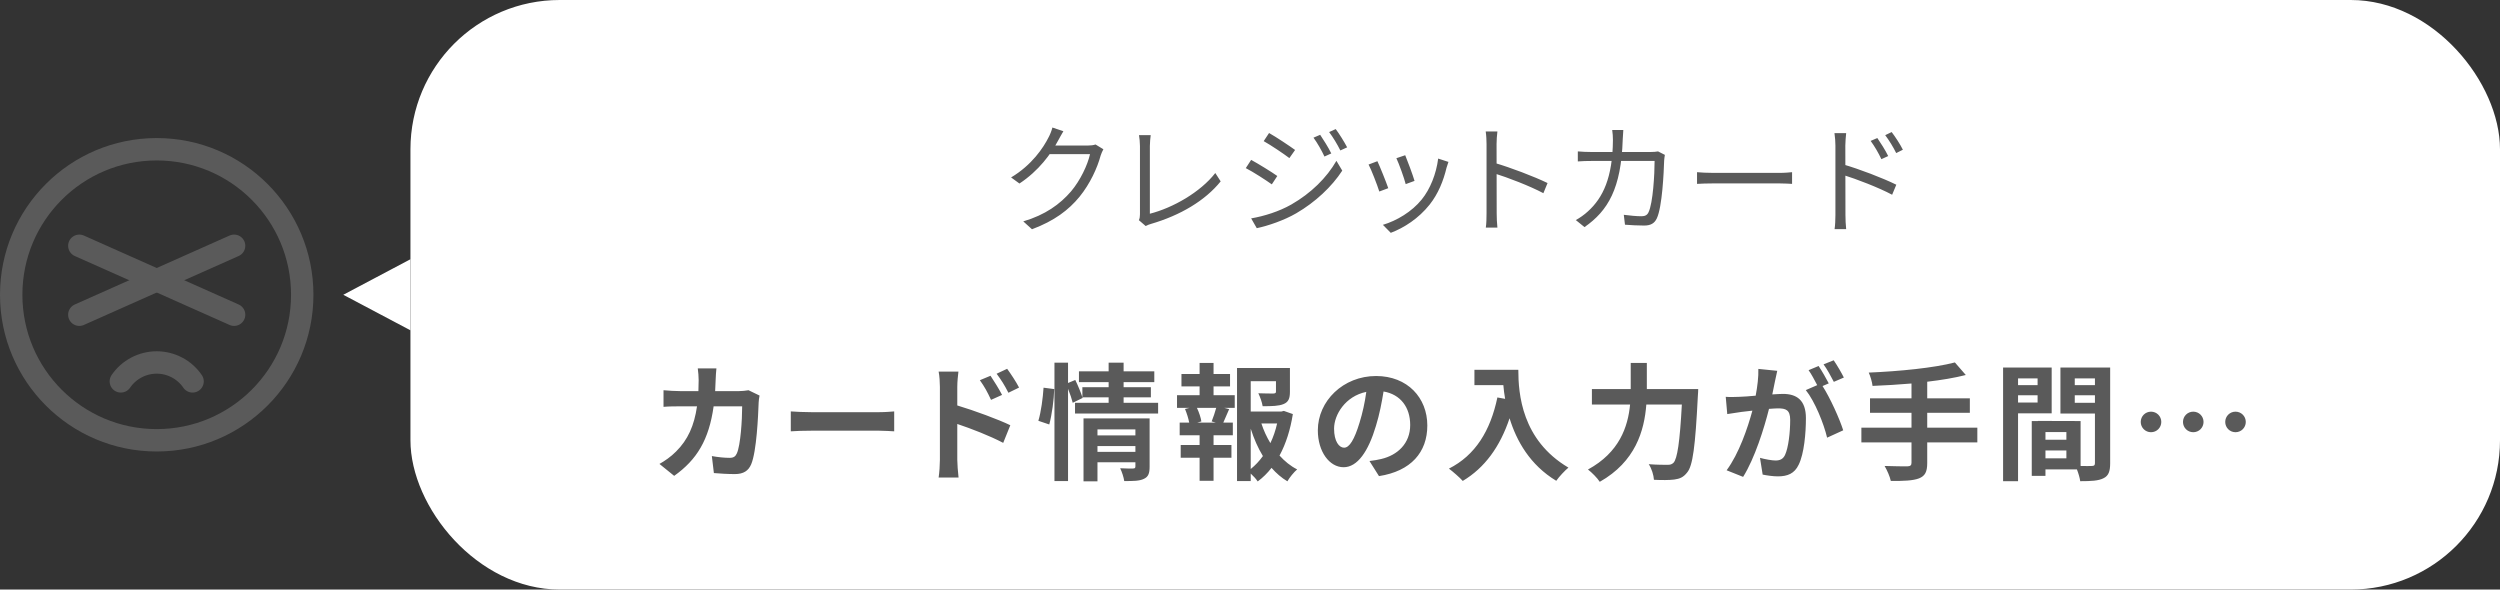 <svg width="335" height="79" viewBox="0 0 335 79" fill="none" xmlns="http://www.w3.org/2000/svg">
<rect x="0" y="0" width="335" height="79" fill="#333333" stroke="none"/>
<path d="M40.5 39.5C40.5 50.27 31.77 59 21 59C10.23 59 1.5 50.27 1.5 39.5C1.5 28.73 10.23 20 21 20C31.77 20 40.5 28.73 40.5 39.5Z" stroke="#5A5A5A" stroke-width="3" stroke-miterlimit="10"/>
<path d="M31.37 32.934L10.629 42.173" stroke="#5A5A5A" stroke-width="3" stroke-linecap="round" stroke-linejoin="round"/>
<path d="M31.37 42.173L10.629 32.934" stroke="#5A5A5A" stroke-width="3" stroke-linecap="round" stroke-linejoin="round"/>
<path d="M25.805 51.104C25.27 50.323 24.553 49.684 23.715 49.243C22.878 48.802 21.945 48.571 20.999 48.571C20.052 48.571 19.12 48.802 18.282 49.243C17.445 49.684 16.727 50.323 16.192 51.104" stroke="#5A5A5A" stroke-width="3" stroke-linecap="round" stroke-linejoin="round"/>
<path d="M46 39.5L55 34.737L55 44.263L46 39.5Z" fill="white"/>
<rect x="55" width="280" height="79" rx="20" fill="white"/>
<path d="M147.854 20C147.726 20.224 147.566 20.592 147.486 20.848C147.054 22.464 146.078 24.624 144.654 26.368C143.198 28.144 141.278 29.6 138.286 30.72L137.118 29.664C140.062 28.8 142.046 27.36 143.518 25.648C144.75 24.192 145.742 22.112 146.062 20.656H140.142L140.654 19.504C141.294 19.504 145.246 19.504 145.742 19.504C146.174 19.504 146.542 19.456 146.798 19.36L147.854 20ZM142.494 17.584C142.238 18 141.95 18.544 141.79 18.832C140.846 20.608 139.182 22.896 136.606 24.592L135.486 23.776C138.254 22.128 139.822 19.792 140.526 18.368C140.686 18.08 140.926 17.504 141.022 17.088L142.494 17.584ZM152.61 29.504C152.722 29.248 152.754 29.024 152.754 28.72C152.754 27.712 152.754 21.088 152.754 19.568C152.754 19.136 152.69 18.416 152.626 18.112H154.194C154.146 18.496 154.082 19.104 154.082 19.552C154.082 21.072 154.082 27.824 154.082 28.64C157.154 27.856 160.85 25.76 162.85 23.184L163.57 24.304C161.49 26.88 158.194 28.848 154.194 30.016C154.034 30.064 153.778 30.144 153.522 30.288L152.61 29.504ZM176.903 18.064C177.303 18.656 178.023 19.792 178.391 20.56L177.479 20.976C177.079 20.128 176.535 19.168 176.007 18.448L176.903 18.064ZM178.983 17.296C179.415 17.856 180.135 19.008 180.519 19.744L179.607 20.16C179.191 19.328 178.631 18.4 178.103 17.696L178.983 17.296ZM170.055 17.824C170.999 18.352 172.839 19.584 173.543 20.096L172.775 21.184C172.023 20.608 170.279 19.44 169.335 18.912L170.055 17.824ZM167.655 29.264C169.415 28.96 171.399 28.336 173.031 27.408C175.687 25.888 177.783 23.808 179.079 21.552L179.863 22.864C178.471 25.008 176.263 27.088 173.703 28.576C172.087 29.52 169.879 30.272 168.407 30.576L167.655 29.264ZM167.655 21.424C168.599 21.936 170.471 23.088 171.159 23.584L170.423 24.704C169.639 24.144 167.911 23.024 166.935 22.528L167.655 21.424ZM188.299 20.8C188.571 21.44 189.355 23.552 189.547 24.24L188.363 24.672C188.187 23.936 187.451 21.904 187.115 21.2L188.299 20.8ZM194.091 21.696C193.979 22.016 193.899 22.272 193.835 22.48C193.419 24.24 192.715 25.968 191.579 27.408C190.091 29.28 188.139 30.528 186.363 31.2L185.307 30.128C187.147 29.584 189.195 28.368 190.507 26.736C191.643 25.344 192.459 23.296 192.715 21.248L194.091 21.696ZM184.571 21.6C184.891 22.272 185.739 24.368 186.027 25.216L184.827 25.664C184.571 24.832 183.707 22.608 183.387 22.048L184.571 21.6ZM199.196 28.592C199.196 27.696 199.196 20.624 199.196 19.296C199.196 18.832 199.164 18.128 199.084 17.616H200.652C200.588 18.112 200.54 18.8 200.54 19.296C200.54 21.776 200.556 27.84 200.556 28.592C200.556 29.104 200.588 29.968 200.652 30.496H199.1C199.18 29.984 199.196 29.184 199.196 28.592ZM200.252 21.824C202.364 22.432 205.596 23.664 207.372 24.528L206.812 25.888C204.988 24.912 201.996 23.776 200.252 23.232V21.824ZM217.524 17.424C217.492 17.792 217.46 18.336 217.444 18.72C217.236 25.248 215.476 28.24 212.324 30.432L211.156 29.488C211.668 29.216 212.308 28.768 212.788 28.32C214.788 26.512 216.1 23.808 216.132 18.752C216.132 18.384 216.1 17.792 216.036 17.424H217.524ZM223.092 20.752C223.044 21.024 223.012 21.312 222.996 21.52C222.948 23.072 222.74 27.712 222.02 29.248C221.7 29.936 221.188 30.224 220.308 30.224C219.508 30.224 218.58 30.176 217.748 30.112L217.588 28.784C218.452 28.896 219.284 28.976 219.972 28.976C220.42 28.976 220.724 28.832 220.9 28.448C221.508 27.216 221.716 23.28 221.716 21.568H213.284C212.644 21.568 212.004 21.584 211.428 21.632V20.288C211.988 20.336 212.644 20.368 213.268 20.368H221.172C221.604 20.368 221.908 20.336 222.18 20.288L223.092 20.752ZM227.402 23.072C227.898 23.12 228.73 23.168 229.642 23.168C230.81 23.168 237.226 23.168 238.41 23.168C239.21 23.168 239.77 23.104 240.138 23.072V24.64C239.802 24.624 239.13 24.576 238.426 24.576C237.21 24.576 230.826 24.576 229.642 24.576C228.762 24.576 227.914 24.608 227.402 24.64V23.072ZM251.562 18.496C251.962 19.072 252.65 20.144 253.018 20.912L252.106 21.328C251.706 20.48 251.194 19.6 250.666 18.88L251.562 18.496ZM253.482 17.696C253.914 18.256 254.618 19.312 254.986 20.064L254.09 20.512C253.674 19.664 253.146 18.816 252.618 18.112L253.482 17.696ZM245.946 28.8C245.946 27.92 245.946 20.848 245.946 19.504C245.946 19.04 245.898 18.336 245.818 17.84H247.386C247.338 18.32 247.274 19.024 247.274 19.504C247.274 22 247.29 28.048 247.29 28.8C247.29 29.312 247.322 30.176 247.386 30.704H245.834C245.914 30.192 245.946 29.408 245.946 28.8ZM246.986 22.032C249.114 22.64 252.33 23.872 254.106 24.752L253.546 26.096C251.722 25.12 248.73 23.984 246.986 23.44V22.032Z" fill="#5A5A5A"/>
<path d="M96 49.366C95.949 49.757 95.915 50.471 95.898 50.879C95.881 51.406 95.864 51.916 95.83 52.409H99.026C99.451 52.409 99.893 52.358 100.301 52.29L101.78 53.004C101.729 53.276 101.661 53.718 101.661 53.905C101.593 55.741 101.389 60.484 100.658 62.218C100.284 63.085 99.638 63.527 98.465 63.527C97.496 63.527 96.476 63.459 95.66 63.391L95.388 61.113C96.221 61.266 97.105 61.351 97.768 61.351C98.312 61.351 98.55 61.164 98.737 60.756C99.23 59.685 99.451 56.285 99.451 54.449H95.626C94.997 58.937 93.382 61.606 90.339 63.765L88.367 62.167C89.064 61.776 89.914 61.198 90.594 60.501C92.175 58.937 93.025 57.033 93.399 54.449H91.155C90.577 54.449 89.642 54.449 88.911 54.517V52.29C89.625 52.358 90.509 52.409 91.155 52.409H93.586C93.603 51.933 93.62 51.44 93.62 50.93C93.62 50.556 93.569 49.774 93.501 49.366H96ZM105.967 55.129C106.579 55.18 107.82 55.231 108.704 55.231H117.833C118.632 55.231 119.38 55.163 119.822 55.129V57.798C119.414 57.781 118.547 57.713 117.833 57.713H108.704C107.735 57.713 106.596 57.747 105.967 57.798V55.129ZM132.73 50.352C133.206 51.066 133.886 52.154 134.277 52.919L132.798 53.582C132.305 52.511 131.931 51.831 131.302 50.947L132.73 50.352ZM134.957 49.417C135.45 50.097 136.164 51.168 136.555 51.933L135.127 52.63C134.583 51.559 134.175 50.93 133.546 50.08L134.957 49.417ZM125.947 61.623V51.848C125.947 51.236 125.896 50.403 125.777 49.791H128.429C128.361 50.386 128.276 51.134 128.276 51.848V54.33C130.537 55.01 133.818 56.217 135.382 56.982L134.43 59.345C132.662 58.41 130.112 57.424 128.276 56.812V61.623C128.276 62.099 128.361 63.289 128.446 63.986H125.777C125.879 63.323 125.947 62.286 125.947 61.623ZM140.601 56.88L139.139 56.387C139.496 55.231 139.751 53.327 139.836 51.95L141.264 52.137C141.23 53.548 140.958 55.571 140.601 56.88ZM147.061 60.552H152.144V59.77H147.061V60.552ZM152.144 57.543H147.061V58.342H152.144V57.543ZM154.048 56.064V62.541C154.048 63.425 153.878 63.901 153.266 64.173C152.671 64.462 151.821 64.462 150.648 64.462C150.58 63.969 150.342 63.238 150.104 62.745C150.801 62.796 151.6 62.779 151.821 62.779C152.059 62.779 152.144 62.711 152.144 62.507V61.946H147.061V64.496H145.191V56.064H154.048ZM150.563 53.973H155.187V55.418H144.052V53.973H148.557V53.242H145.038L145.072 53.327L143.746 53.973C143.627 53.48 143.389 52.766 143.117 52.103V64.462H141.298V48.601H143.117V51.321L144.086 50.913C144.443 51.644 144.834 52.596 145.038 53.225V51.882H148.557V51.202H144.579V49.757H148.557V48.601H150.563V49.757H154.677V51.202H150.563V51.882H154.218V53.242H150.563V53.973ZM162.905 56.625L162.361 56.472C162.565 55.962 162.82 55.231 162.973 54.653H160.389C160.678 55.265 160.916 55.996 160.984 56.472L160.44 56.625H162.905ZM162.616 51.78V52.953H165.455V54.653H164.044L164.707 54.823C164.418 55.452 164.163 56.115 163.925 56.625H165.2V58.325H162.616V59.634H165.013V61.334H162.616V64.428H160.746V61.334H158.213V59.634H160.746V58.325H158.077V56.625H159.352C159.25 56.081 159.029 55.367 158.791 54.806L159.403 54.653H157.72V52.953H160.746V51.78H158.315V50.114H160.746V48.635H162.616V50.114H164.826V51.78H162.616ZM167.597 57.441V62.847C168.209 62.354 168.753 61.776 169.229 61.113C168.566 60.025 168.022 58.784 167.597 57.441ZM171.133 56.744H169.025C169.331 57.679 169.739 58.563 170.232 59.379C170.623 58.563 170.929 57.662 171.133 56.744ZM172.034 55.061L173.241 55.486C172.918 57.543 172.323 59.447 171.456 61.045C172.153 61.81 172.935 62.456 173.819 62.898C173.377 63.272 172.799 63.986 172.51 64.496C171.711 64.02 171.014 63.408 170.385 62.694C169.841 63.391 169.229 64.003 168.532 64.513C168.311 64.173 167.954 63.782 167.597 63.459V64.462H165.761V49.315H172.85V52.511C172.85 53.378 172.663 53.871 172 54.143C171.354 54.415 170.436 54.432 169.195 54.432C169.11 53.888 168.855 53.191 168.617 52.698C169.45 52.732 170.385 52.732 170.64 52.732C170.895 52.715 170.98 52.664 170.98 52.477V51.083H167.597V55.146H171.694L172.034 55.061ZM191.261 57.016C191.261 60.603 189.068 63.136 184.784 63.799L183.509 61.776C184.155 61.708 184.631 61.606 185.09 61.504C187.266 60.994 188.966 59.43 188.966 56.948C188.966 54.602 187.691 52.851 185.396 52.46C185.158 53.905 184.869 55.469 184.376 57.067C183.356 60.501 181.894 62.609 180.041 62.609C178.154 62.609 176.59 60.535 176.59 57.662C176.59 53.735 179.99 50.386 184.393 50.386C188.609 50.386 191.261 53.31 191.261 57.016ZM178.766 57.441C178.766 59.158 179.446 59.991 180.109 59.991C180.823 59.991 181.486 58.92 182.183 56.625C182.574 55.367 182.897 53.922 183.084 52.511C180.279 53.089 178.766 55.571 178.766 57.441ZM197.573 49.553H203.455C203.455 52.766 203.914 58.971 210.17 62.66C209.728 63.017 208.895 63.901 208.538 64.428C205.019 62.303 203.217 59.09 202.282 56.047C201.007 59.855 198.967 62.677 196.009 64.445C195.635 64.02 194.683 63.187 194.156 62.796C197.692 61.011 199.715 57.73 200.65 53.259L201.687 53.446C201.568 52.8 201.5 52.188 201.449 51.61H197.573V49.553ZM220.676 52.137H227.561C227.561 52.137 227.544 52.834 227.51 53.106C227.17 59.872 226.83 62.422 226.082 63.306C225.572 63.969 225.079 64.156 224.348 64.258C223.719 64.343 222.665 64.343 221.628 64.292C221.594 63.68 221.322 62.779 220.931 62.201C222.002 62.286 223.005 62.286 223.447 62.286C223.804 62.286 224.008 62.235 224.246 62.014C224.756 61.487 225.096 59.26 225.368 54.211H220.608C220.336 57.73 219.146 61.861 214.369 64.564C214.046 64.054 213.281 63.289 212.788 62.915C217.004 60.62 218.143 57.186 218.432 54.211H213.315V52.137H218.517V48.635H220.676V52.137ZM238.151 49.689C238.049 50.131 237.93 50.675 237.845 51.1C237.743 51.61 237.607 52.239 237.488 52.851C238.066 52.817 238.559 52.783 238.916 52.783C240.718 52.783 241.993 53.582 241.993 56.03C241.993 58.036 241.755 60.79 241.024 62.269C240.463 63.459 239.528 63.833 238.236 63.833C237.59 63.833 236.774 63.714 236.196 63.595L235.839 61.351C236.485 61.538 237.471 61.708 237.913 61.708C238.491 61.708 238.916 61.538 239.188 60.977C239.647 60.008 239.885 57.951 239.885 56.268C239.885 54.908 239.29 54.721 238.236 54.721C237.964 54.721 237.539 54.755 237.046 54.789C236.4 57.373 235.142 61.402 233.578 63.901L231.368 63.017C233.017 60.79 234.19 57.356 234.819 55.027C234.207 55.095 233.663 55.163 233.357 55.197C232.864 55.282 231.98 55.401 231.453 55.486L231.249 53.174C231.878 53.225 232.439 53.191 233.068 53.174C233.595 53.157 234.394 53.106 235.261 53.021C235.499 51.746 235.652 50.505 235.618 49.434L238.151 49.689ZM245.716 48.278C246.158 48.924 246.787 49.995 247.076 50.59L245.733 51.168C245.376 50.471 244.832 49.468 244.356 48.822L245.716 48.278ZM243.693 49.043C244.118 49.672 244.73 50.743 245.053 51.372L244.22 51.729C245.24 53.31 246.515 56.149 246.991 57.662L244.832 58.648C244.39 56.761 243.183 53.769 241.976 52.273L243.506 51.61C243.166 50.964 242.741 50.148 242.35 49.604L243.693 49.043ZM264.963 57.305V59.277H258.248V62.048C258.248 63.255 257.942 63.782 257.143 64.105C256.327 64.411 255.103 64.462 253.369 64.445C253.25 63.867 252.859 62.983 252.536 62.439C253.794 62.49 255.222 62.49 255.596 62.49C255.987 62.473 256.14 62.354 256.14 62.014V59.277H249.425V57.305H256.14V55.316H250.581V53.378H256.14V51.389C254.372 51.542 252.587 51.644 250.921 51.712C250.87 51.185 250.615 50.369 250.411 49.927C254.508 49.757 259.166 49.298 261.954 48.567L263.416 50.25C261.903 50.641 260.118 50.93 258.248 51.151V53.378H263.96V55.316H258.248V57.305H264.963ZM273.037 50.709H270.419V51.61H273.037V50.709ZM270.419 53.939H273.037V52.97H270.419V53.939ZM274.924 55.384H270.419V64.479H268.413V49.247H274.924V55.384ZM278.018 53.973H280.722V52.97H278.018V53.973ZM280.722 50.709H278.018V51.61H280.722V50.709ZM274.091 61.419H276.896V60.365H274.091V61.419ZM276.896 58.92V57.9H274.091V58.92H276.896ZM282.762 49.247V62.082C282.762 63.17 282.541 63.765 281.86 64.088C281.198 64.428 280.211 64.479 278.749 64.479C278.698 64.054 278.511 63.425 278.307 62.898H274.091V63.765H272.255V56.421H273.088V56.404L278.8 56.421V62.439C279.463 62.456 280.092 62.456 280.313 62.439C280.619 62.439 280.722 62.337 280.722 62.065V55.418H276.097V49.247H282.762ZM288.236 55.163C289.001 55.163 289.613 55.775 289.613 56.54C289.613 57.305 289.001 57.917 288.236 57.917C287.471 57.917 286.859 57.305 286.859 56.54C286.859 55.775 287.471 55.163 288.236 55.163ZM293.897 55.163C294.662 55.163 295.274 55.775 295.274 56.54C295.274 57.305 294.662 57.917 293.897 57.917C293.132 57.917 292.52 57.305 292.52 56.54C292.52 55.775 293.132 55.163 293.897 55.163ZM299.558 55.163C300.323 55.163 300.935 55.775 300.935 56.54C300.935 57.305 300.323 57.917 299.558 57.917C298.793 57.917 298.181 57.305 298.181 56.54C298.181 55.775 298.793 55.163 299.558 55.163Z" fill="#5A5A5A"/>
</svg>
